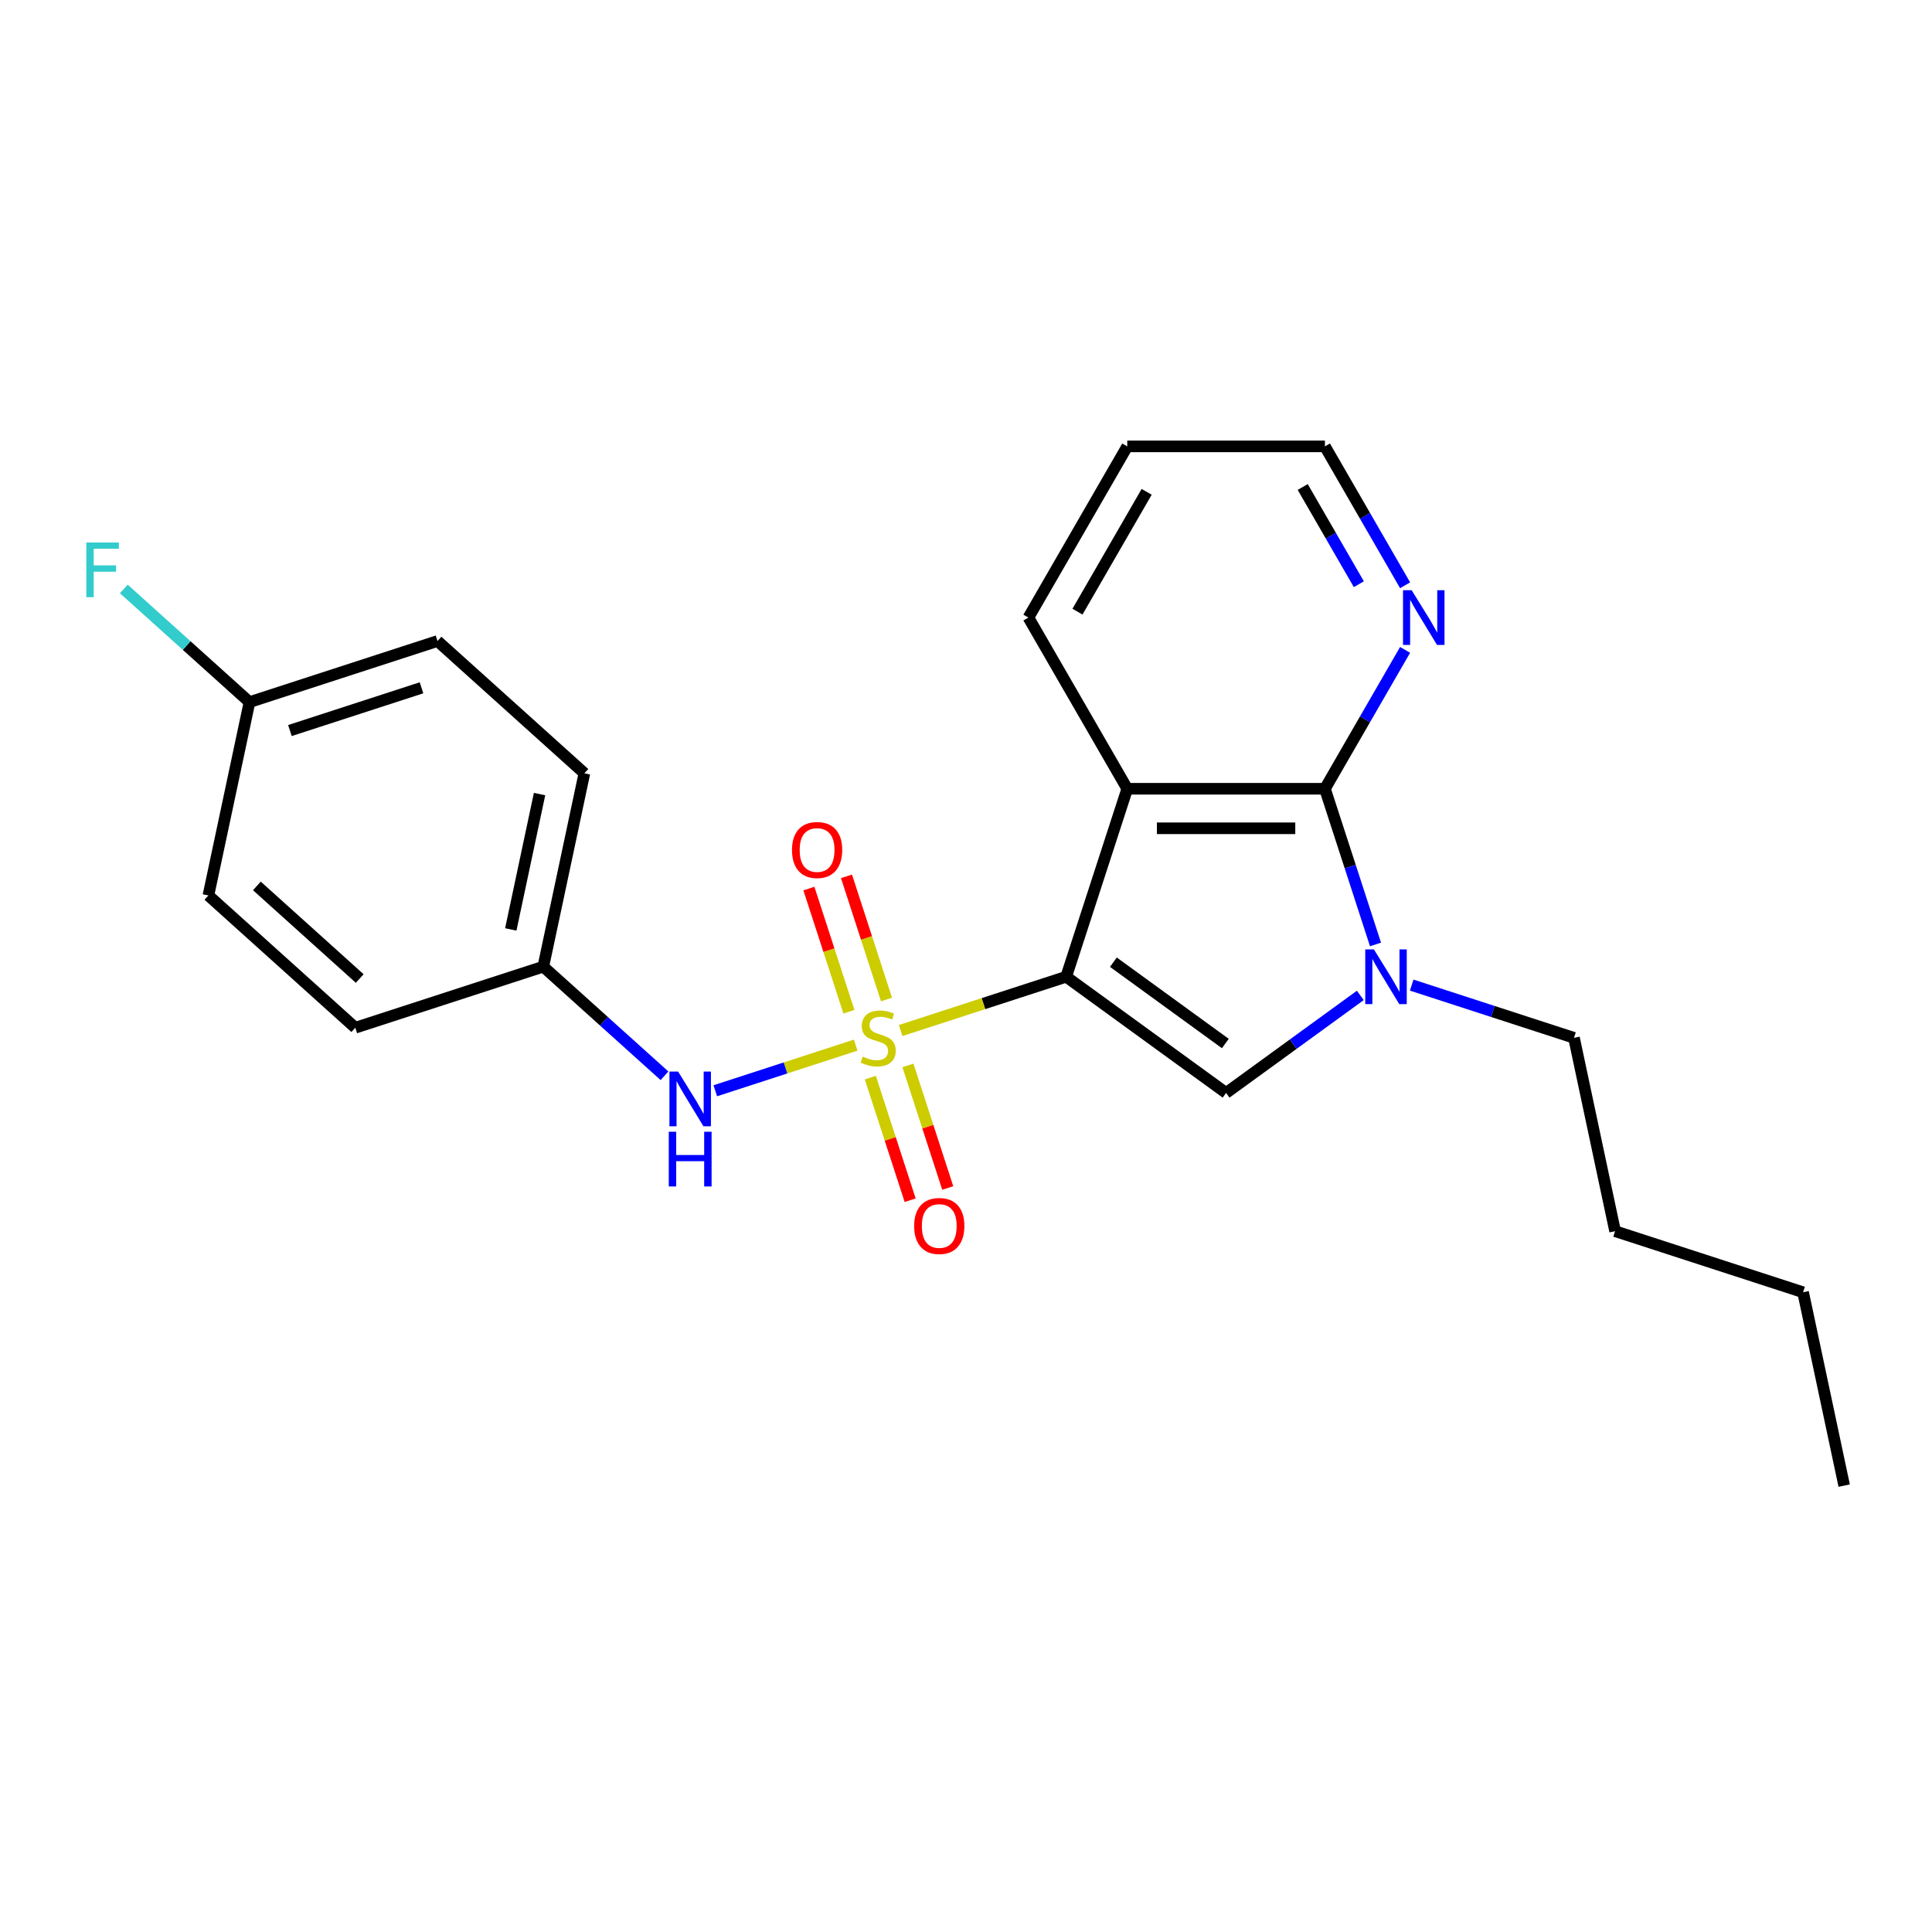 <?xml version='1.0' encoding='iso-8859-1'?>
<svg version='1.1' baseProfile='full'
              xmlns='http://www.w3.org/2000/svg'
                      xmlns:rdkit='http://www.rdkit.org/xml'
                      xmlns:xlink='http://www.w3.org/1999/xlink'
                  xml:space='preserve'
width='1000px' height='1000px' viewBox='0 0 1000 1000'>
<!-- END OF HEADER -->
<rect style='opacity:1.0;fill:#FFFFFF;stroke:none' width='1000' height='1000' x='0' y='0'> </rect>
<path class='bond-0' d='M 551.848,505.565 L 509.015,519.482' style='fill:none;fill-rule:evenodd;stroke:#000000;stroke-width:6px;stroke-linecap:butt;stroke-linejoin:miter;stroke-opacity:1' />
<path class='bond-0' d='M 509.015,519.482 L 466.182,533.399' style='fill:none;fill-rule:evenodd;stroke:#CCCC00;stroke-width:6px;stroke-linecap:butt;stroke-linejoin:miter;stroke-opacity:1' />
<path class='bond-1' d='M 551.848,505.565 L 583.464,408.26' style='fill:none;fill-rule:evenodd;stroke:#000000;stroke-width:6px;stroke-linecap:butt;stroke-linejoin:miter;stroke-opacity:1' />
<path class='bond-2' d='M 551.848,505.565 L 634.62,565.702' style='fill:none;fill-rule:evenodd;stroke:#000000;stroke-width:6px;stroke-linecap:butt;stroke-linejoin:miter;stroke-opacity:1' />
<path class='bond-2' d='M 576.292,498.031 L 634.232,540.127' style='fill:none;fill-rule:evenodd;stroke:#000000;stroke-width:6px;stroke-linecap:butt;stroke-linejoin:miter;stroke-opacity:1' />
<path class='bond-5' d='M 442.906,540.962 L 406.569,552.769' style='fill:none;fill-rule:evenodd;stroke:#CCCC00;stroke-width:6px;stroke-linecap:butt;stroke-linejoin:miter;stroke-opacity:1' />
<path class='bond-5' d='M 406.569,552.769 L 370.231,564.576' style='fill:none;fill-rule:evenodd;stroke:#0000FF;stroke-width:6px;stroke-linecap:butt;stroke-linejoin:miter;stroke-opacity:1' />
<path class='bond-6' d='M 450.479,557.78 L 460.787,589.504' style='fill:none;fill-rule:evenodd;stroke:#CCCC00;stroke-width:6px;stroke-linecap:butt;stroke-linejoin:miter;stroke-opacity:1' />
<path class='bond-6' d='M 460.787,589.504 L 471.094,621.228' style='fill:none;fill-rule:evenodd;stroke:#FF0000;stroke-width:6px;stroke-linecap:butt;stroke-linejoin:miter;stroke-opacity:1' />
<path class='bond-6' d='M 469.94,551.457 L 480.248,583.181' style='fill:none;fill-rule:evenodd;stroke:#CCCC00;stroke-width:6px;stroke-linecap:butt;stroke-linejoin:miter;stroke-opacity:1' />
<path class='bond-6' d='M 480.248,583.181 L 490.555,614.904' style='fill:none;fill-rule:evenodd;stroke:#FF0000;stroke-width:6px;stroke-linecap:butt;stroke-linejoin:miter;stroke-opacity:1' />
<path class='bond-7' d='M 458.855,517.341 L 448.499,485.468' style='fill:none;fill-rule:evenodd;stroke:#CCCC00;stroke-width:6px;stroke-linecap:butt;stroke-linejoin:miter;stroke-opacity:1' />
<path class='bond-7' d='M 448.499,485.468 L 438.142,453.594' style='fill:none;fill-rule:evenodd;stroke:#FF0000;stroke-width:6px;stroke-linecap:butt;stroke-linejoin:miter;stroke-opacity:1' />
<path class='bond-7' d='M 439.394,523.665 L 429.038,491.791' style='fill:none;fill-rule:evenodd;stroke:#CCCC00;stroke-width:6px;stroke-linecap:butt;stroke-linejoin:miter;stroke-opacity:1' />
<path class='bond-7' d='M 429.038,491.791 L 418.682,459.917' style='fill:none;fill-rule:evenodd;stroke:#FF0000;stroke-width:6px;stroke-linecap:butt;stroke-linejoin:miter;stroke-opacity:1' />
<path class='bond-3' d='M 583.464,408.26 L 685.776,408.26' style='fill:none;fill-rule:evenodd;stroke:#000000;stroke-width:6px;stroke-linecap:butt;stroke-linejoin:miter;stroke-opacity:1' />
<path class='bond-3' d='M 598.811,428.723 L 670.43,428.723' style='fill:none;fill-rule:evenodd;stroke:#000000;stroke-width:6px;stroke-linecap:butt;stroke-linejoin:miter;stroke-opacity:1' />
<path class='bond-10' d='M 583.464,408.26 L 532.308,319.655' style='fill:none;fill-rule:evenodd;stroke:#000000;stroke-width:6px;stroke-linecap:butt;stroke-linejoin:miter;stroke-opacity:1' />
<path class='bond-4' d='M 634.62,565.702 L 669.358,540.464' style='fill:none;fill-rule:evenodd;stroke:#000000;stroke-width:6px;stroke-linecap:butt;stroke-linejoin:miter;stroke-opacity:1' />
<path class='bond-4' d='M 669.358,540.464 L 704.095,515.226' style='fill:none;fill-rule:evenodd;stroke:#0000FF;stroke-width:6px;stroke-linecap:butt;stroke-linejoin:miter;stroke-opacity:1' />
<path class='bond-8' d='M 685.776,408.26 L 706.528,372.317' style='fill:none;fill-rule:evenodd;stroke:#000000;stroke-width:6px;stroke-linecap:butt;stroke-linejoin:miter;stroke-opacity:1' />
<path class='bond-8' d='M 706.528,372.317 L 727.28,336.373' style='fill:none;fill-rule:evenodd;stroke:#0000FF;stroke-width:6px;stroke-linecap:butt;stroke-linejoin:miter;stroke-opacity:1' />
<path class='bond-23' d='M 685.776,408.26 L 698.869,448.553' style='fill:none;fill-rule:evenodd;stroke:#000000;stroke-width:6px;stroke-linecap:butt;stroke-linejoin:miter;stroke-opacity:1' />
<path class='bond-23' d='M 698.869,448.553 L 711.961,488.847' style='fill:none;fill-rule:evenodd;stroke:#0000FF;stroke-width:6px;stroke-linecap:butt;stroke-linejoin:miter;stroke-opacity:1' />
<path class='bond-11' d='M 730.69,509.885 L 772.694,523.533' style='fill:none;fill-rule:evenodd;stroke:#0000FF;stroke-width:6px;stroke-linecap:butt;stroke-linejoin:miter;stroke-opacity:1' />
<path class='bond-11' d='M 772.694,523.533 L 814.697,537.181' style='fill:none;fill-rule:evenodd;stroke:#000000;stroke-width:6px;stroke-linecap:butt;stroke-linejoin:miter;stroke-opacity:1' />
<path class='bond-9' d='M 343.941,556.824 L 312.574,528.58' style='fill:none;fill-rule:evenodd;stroke:#0000FF;stroke-width:6px;stroke-linecap:butt;stroke-linejoin:miter;stroke-opacity:1' />
<path class='bond-9' d='M 312.574,528.58 L 281.207,500.337' style='fill:none;fill-rule:evenodd;stroke:#000000;stroke-width:6px;stroke-linecap:butt;stroke-linejoin:miter;stroke-opacity:1' />
<path class='bond-24' d='M 727.28,302.937 L 706.528,266.994' style='fill:none;fill-rule:evenodd;stroke:#0000FF;stroke-width:6px;stroke-linecap:butt;stroke-linejoin:miter;stroke-opacity:1' />
<path class='bond-24' d='M 706.528,266.994 L 685.776,231.05' style='fill:none;fill-rule:evenodd;stroke:#000000;stroke-width:6px;stroke-linecap:butt;stroke-linejoin:miter;stroke-opacity:1' />
<path class='bond-24' d='M 703.334,302.386 L 688.808,277.225' style='fill:none;fill-rule:evenodd;stroke:#0000FF;stroke-width:6px;stroke-linecap:butt;stroke-linejoin:miter;stroke-opacity:1' />
<path class='bond-24' d='M 688.808,277.225 L 674.281,252.065' style='fill:none;fill-rule:evenodd;stroke:#000000;stroke-width:6px;stroke-linecap:butt;stroke-linejoin:miter;stroke-opacity:1' />
<path class='bond-14' d='M 281.207,500.337 L 183.902,531.953' style='fill:none;fill-rule:evenodd;stroke:#000000;stroke-width:6px;stroke-linecap:butt;stroke-linejoin:miter;stroke-opacity:1' />
<path class='bond-15' d='M 281.207,500.337 L 302.478,400.261' style='fill:none;fill-rule:evenodd;stroke:#000000;stroke-width:6px;stroke-linecap:butt;stroke-linejoin:miter;stroke-opacity:1' />
<path class='bond-15' d='M 264.382,481.071 L 279.272,411.018' style='fill:none;fill-rule:evenodd;stroke:#000000;stroke-width:6px;stroke-linecap:butt;stroke-linejoin:miter;stroke-opacity:1' />
<path class='bond-20' d='M 532.308,319.655 L 583.464,231.05' style='fill:none;fill-rule:evenodd;stroke:#000000;stroke-width:6px;stroke-linecap:butt;stroke-linejoin:miter;stroke-opacity:1' />
<path class='bond-20' d='M 557.703,316.596 L 593.512,254.572' style='fill:none;fill-rule:evenodd;stroke:#000000;stroke-width:6px;stroke-linecap:butt;stroke-linejoin:miter;stroke-opacity:1' />
<path class='bond-19' d='M 814.697,537.181 L 835.969,637.257' style='fill:none;fill-rule:evenodd;stroke:#000000;stroke-width:6px;stroke-linecap:butt;stroke-linejoin:miter;stroke-opacity:1' />
<path class='bond-12' d='M 129.141,363.417 L 226.446,331.8' style='fill:none;fill-rule:evenodd;stroke:#000000;stroke-width:6px;stroke-linecap:butt;stroke-linejoin:miter;stroke-opacity:1' />
<path class='bond-12' d='M 150.06,378.135 L 218.173,356.004' style='fill:none;fill-rule:evenodd;stroke:#000000;stroke-width:6px;stroke-linecap:butt;stroke-linejoin:miter;stroke-opacity:1' />
<path class='bond-13' d='M 129.141,363.417 L 96.614,334.129' style='fill:none;fill-rule:evenodd;stroke:#000000;stroke-width:6px;stroke-linecap:butt;stroke-linejoin:miter;stroke-opacity:1' />
<path class='bond-13' d='M 96.614,334.129 L 64.086,304.841' style='fill:none;fill-rule:evenodd;stroke:#33CCCC;stroke-width:6px;stroke-linecap:butt;stroke-linejoin:miter;stroke-opacity:1' />
<path class='bond-25' d='M 129.141,363.417 L 107.869,463.493' style='fill:none;fill-rule:evenodd;stroke:#000000;stroke-width:6px;stroke-linecap:butt;stroke-linejoin:miter;stroke-opacity:1' />
<path class='bond-16' d='M 183.902,531.953 L 107.869,463.493' style='fill:none;fill-rule:evenodd;stroke:#000000;stroke-width:6px;stroke-linecap:butt;stroke-linejoin:miter;stroke-opacity:1' />
<path class='bond-16' d='M 186.189,506.477 L 132.966,458.555' style='fill:none;fill-rule:evenodd;stroke:#000000;stroke-width:6px;stroke-linecap:butt;stroke-linejoin:miter;stroke-opacity:1' />
<path class='bond-17' d='M 302.478,400.261 L 226.446,331.8' style='fill:none;fill-rule:evenodd;stroke:#000000;stroke-width:6px;stroke-linecap:butt;stroke-linejoin:miter;stroke-opacity:1' />
<path class='bond-18' d='M 685.776,231.05 L 583.464,231.05' style='fill:none;fill-rule:evenodd;stroke:#000000;stroke-width:6px;stroke-linecap:butt;stroke-linejoin:miter;stroke-opacity:1' />
<path class='bond-21' d='M 835.969,637.257 L 933.274,668.873' style='fill:none;fill-rule:evenodd;stroke:#000000;stroke-width:6px;stroke-linecap:butt;stroke-linejoin:miter;stroke-opacity:1' />
<path class='bond-22' d='M 933.274,668.873 L 954.545,768.95' style='fill:none;fill-rule:evenodd;stroke:#000000;stroke-width:6px;stroke-linecap:butt;stroke-linejoin:miter;stroke-opacity:1' />
<path  class='atom-1' d='M 446.544 546.901
Q 446.864 547.021, 448.184 547.581
Q 449.504 548.141, 450.944 548.501
Q 452.424 548.821, 453.864 548.821
Q 456.544 548.821, 458.104 547.541
Q 459.664 546.221, 459.664 543.941
Q 459.664 542.381, 458.864 541.421
Q 458.104 540.461, 456.904 539.941
Q 455.704 539.421, 453.704 538.821
Q 451.184 538.061, 449.664 537.341
Q 448.184 536.621, 447.104 535.101
Q 446.064 533.581, 446.064 531.021
Q 446.064 527.461, 448.464 525.261
Q 450.904 523.061, 455.704 523.061
Q 458.984 523.061, 462.704 524.621
L 461.784 527.701
Q 458.384 526.301, 455.824 526.301
Q 453.064 526.301, 451.544 527.461
Q 450.024 528.581, 450.064 530.541
Q 450.064 532.061, 450.824 532.981
Q 451.624 533.901, 452.744 534.421
Q 453.904 534.941, 455.824 535.541
Q 458.384 536.341, 459.904 537.141
Q 461.424 537.941, 462.504 539.581
Q 463.624 541.181, 463.624 543.941
Q 463.624 547.861, 460.984 549.981
Q 458.384 552.061, 454.024 552.061
Q 451.504 552.061, 449.584 551.501
Q 447.704 550.981, 445.464 550.061
L 446.544 546.901
' fill='#CCCC00'/>
<path  class='atom-5' d='M 711.133 491.405
L 720.413 506.405
Q 721.333 507.885, 722.813 510.565
Q 724.293 513.245, 724.373 513.405
L 724.373 491.405
L 728.133 491.405
L 728.133 519.725
L 724.253 519.725
L 714.293 503.325
Q 713.133 501.405, 711.893 499.205
Q 710.693 497.005, 710.333 496.325
L 710.333 519.725
L 706.653 519.725
L 706.653 491.405
L 711.133 491.405
' fill='#0000FF'/>
<path  class='atom-6' d='M 350.979 554.637
L 360.259 569.637
Q 361.179 571.117, 362.659 573.797
Q 364.139 576.477, 364.219 576.637
L 364.219 554.637
L 367.979 554.637
L 367.979 582.957
L 364.099 582.957
L 354.139 566.557
Q 352.979 564.637, 351.739 562.437
Q 350.539 560.237, 350.179 559.557
L 350.179 582.957
L 346.499 582.957
L 346.499 554.637
L 350.979 554.637
' fill='#0000FF'/>
<path  class='atom-6' d='M 346.159 585.789
L 349.999 585.789
L 349.999 597.829
L 364.479 597.829
L 364.479 585.789
L 368.319 585.789
L 368.319 614.109
L 364.479 614.109
L 364.479 601.029
L 349.999 601.029
L 349.999 614.109
L 346.159 614.109
L 346.159 585.789
' fill='#0000FF'/>
<path  class='atom-7' d='M 473.16 634.565
Q 473.16 627.765, 476.52 623.965
Q 479.88 620.165, 486.16 620.165
Q 492.44 620.165, 495.8 623.965
Q 499.16 627.765, 499.16 634.565
Q 499.16 641.445, 495.76 645.365
Q 492.36 649.245, 486.16 649.245
Q 479.92 649.245, 476.52 645.365
Q 473.16 641.485, 473.16 634.565
M 486.16 646.045
Q 490.48 646.045, 492.8 643.165
Q 495.16 640.245, 495.16 634.565
Q 495.16 629.005, 492.8 626.205
Q 490.48 623.365, 486.16 623.365
Q 481.84 623.365, 479.48 626.165
Q 477.16 628.965, 477.16 634.565
Q 477.16 640.285, 479.48 643.165
Q 481.84 646.045, 486.16 646.045
' fill='#FF0000'/>
<path  class='atom-8' d='M 409.928 439.956
Q 409.928 433.156, 413.288 429.356
Q 416.648 425.556, 422.928 425.556
Q 429.208 425.556, 432.568 429.356
Q 435.928 433.156, 435.928 439.956
Q 435.928 446.836, 432.528 450.756
Q 429.128 454.636, 422.928 454.636
Q 416.688 454.636, 413.288 450.756
Q 409.928 446.876, 409.928 439.956
M 422.928 451.436
Q 427.248 451.436, 429.568 448.556
Q 431.928 445.636, 431.928 439.956
Q 431.928 434.396, 429.568 431.596
Q 427.248 428.756, 422.928 428.756
Q 418.608 428.756, 416.248 431.556
Q 413.928 434.356, 413.928 439.956
Q 413.928 445.676, 416.248 448.556
Q 418.608 451.436, 422.928 451.436
' fill='#FF0000'/>
<path  class='atom-9' d='M 730.673 305.495
L 739.953 320.495
Q 740.873 321.975, 742.353 324.655
Q 743.833 327.335, 743.913 327.495
L 743.913 305.495
L 747.673 305.495
L 747.673 333.815
L 743.793 333.815
L 733.833 317.415
Q 732.673 315.495, 731.433 313.295
Q 730.233 311.095, 729.873 310.415
L 729.873 333.815
L 726.193 333.815
L 726.193 305.495
L 730.673 305.495
' fill='#0000FF'/>
<path  class='atom-14' d='M 44.689 280.796
L 61.529 280.796
L 61.529 284.036
L 48.489 284.036
L 48.489 292.636
L 60.089 292.636
L 60.089 295.916
L 48.489 295.916
L 48.489 309.116
L 44.689 309.116
L 44.689 280.796
' fill='#33CCCC'/>
</svg>
